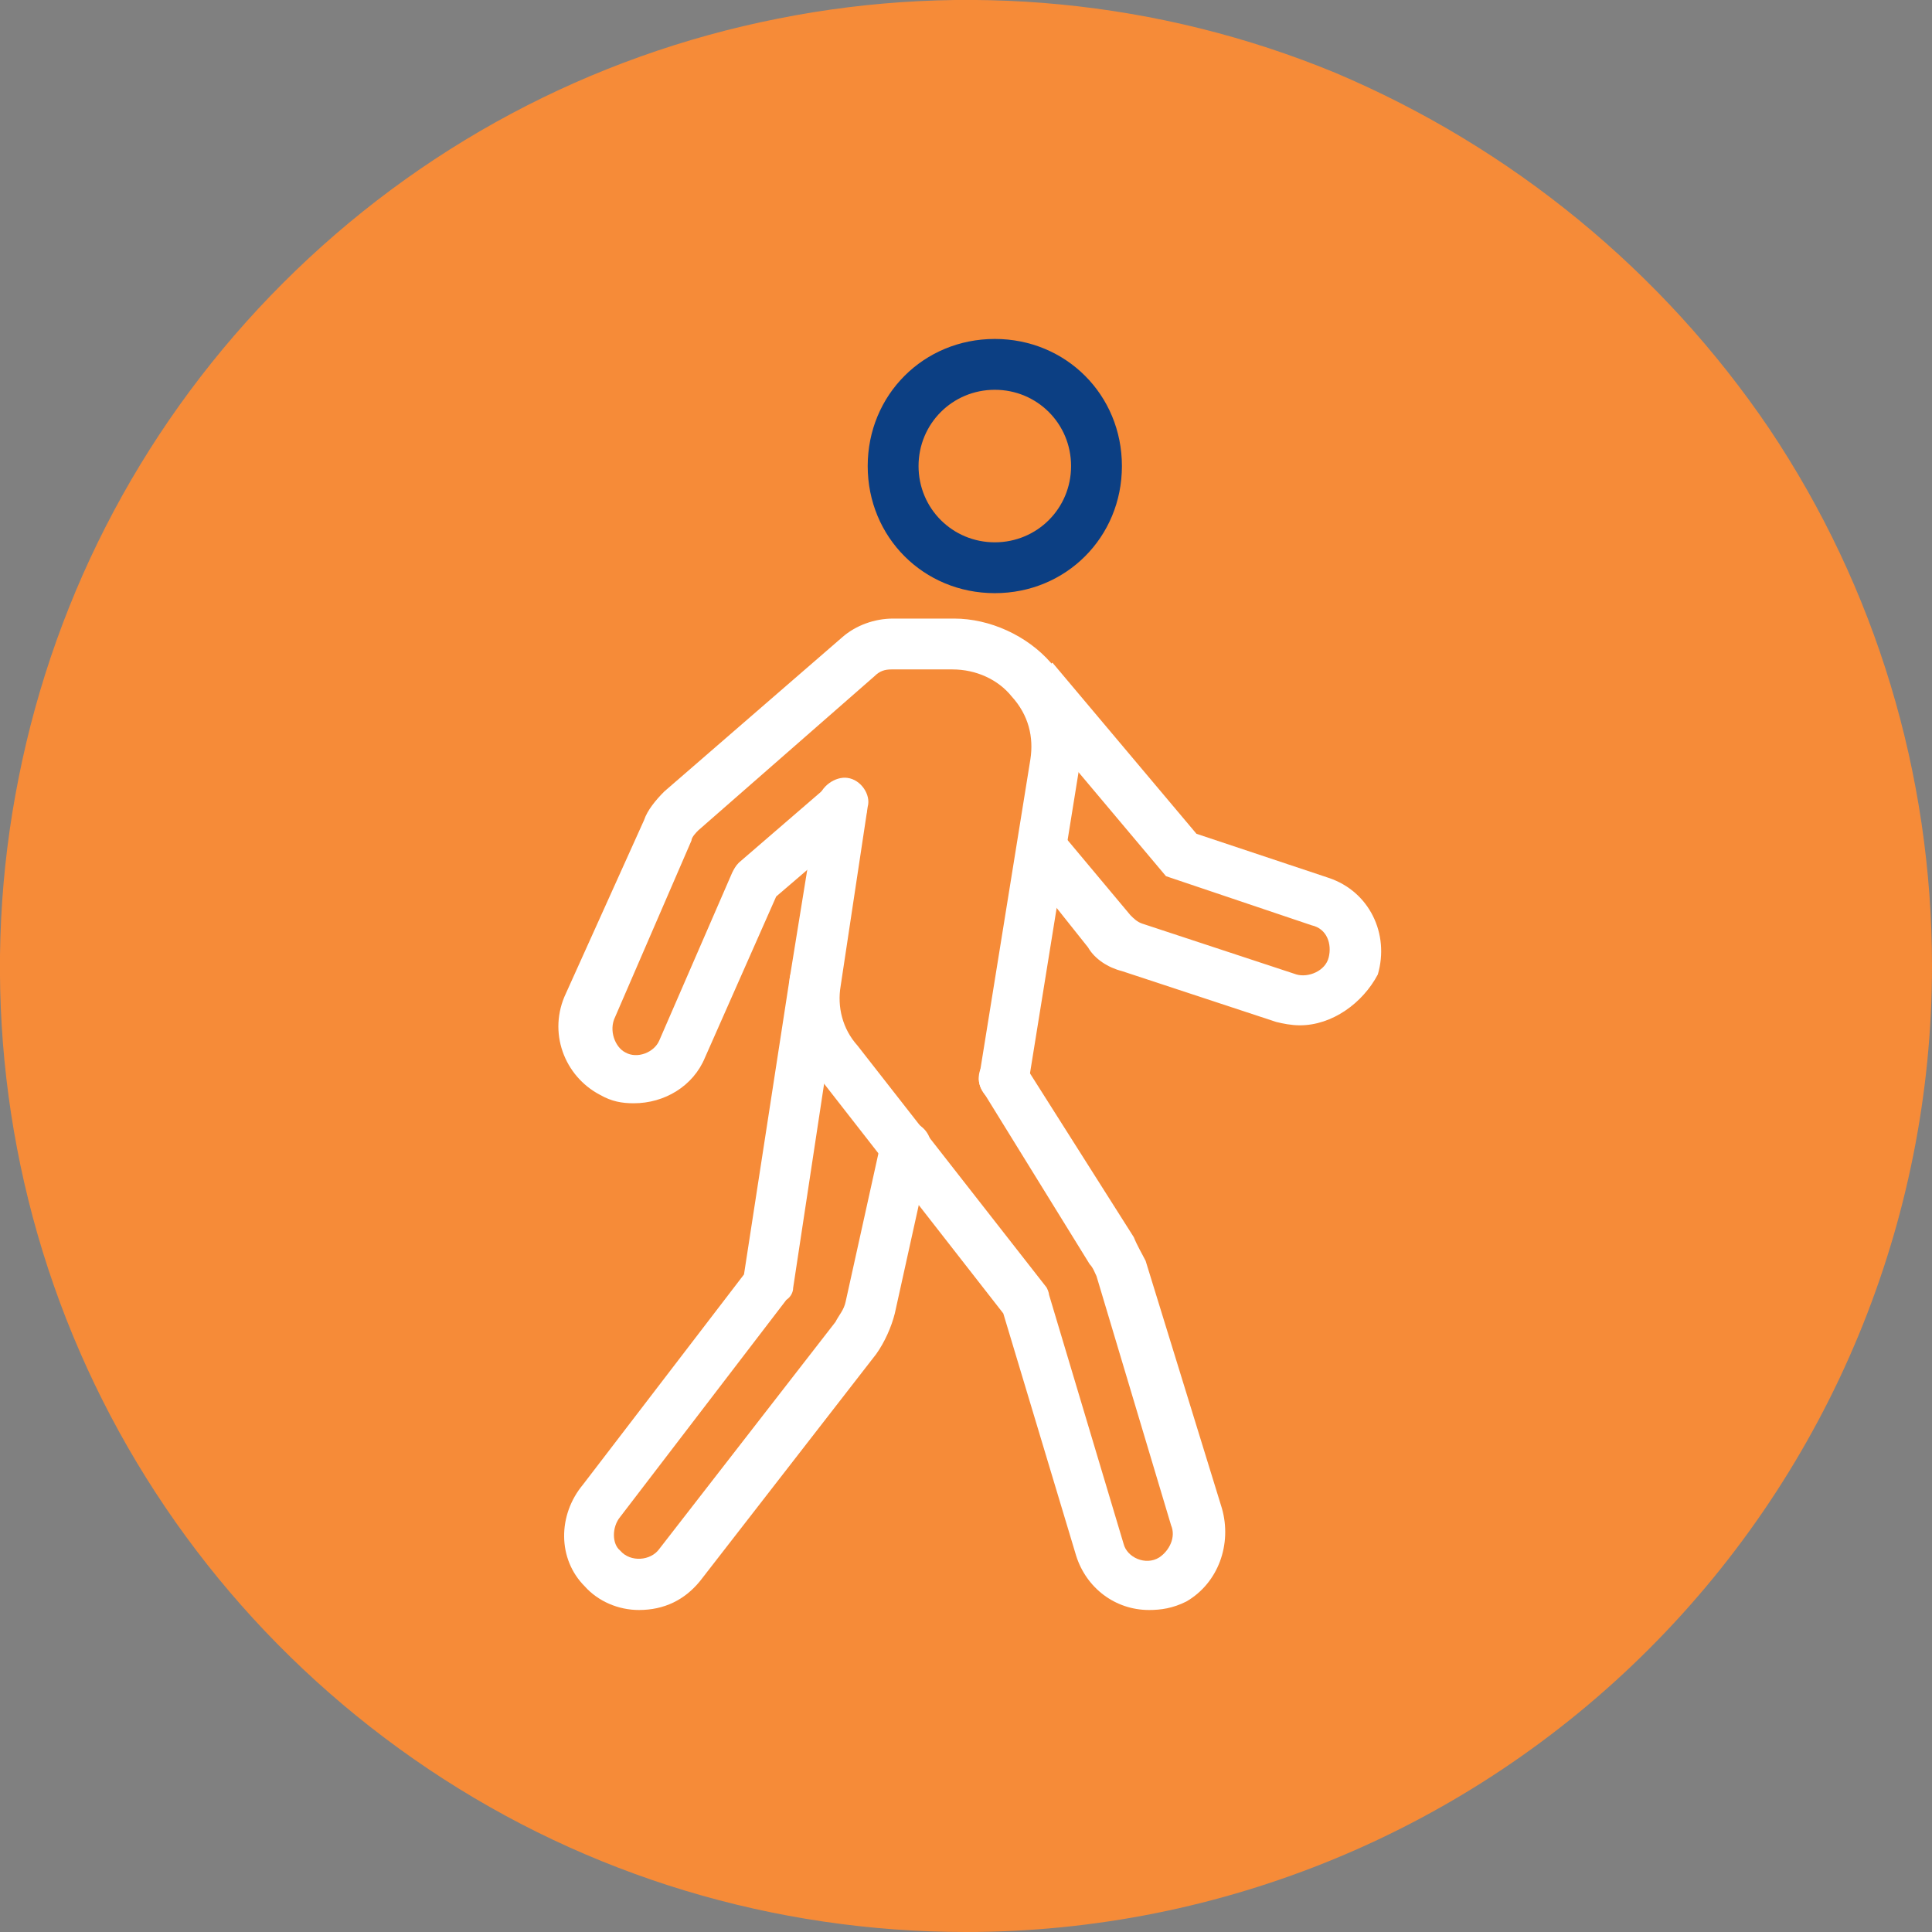 <?xml version="1.0" encoding="utf-8"?>
<!-- Generator: Adobe Illustrator 26.0.0, SVG Export Plug-In . SVG Version: 6.00 Build 0)  -->
<svg version="1.1" id="Layer_1" xmlns="http://www.w3.org/2000/svg" xmlns:xlink="http://www.w3.org/1999/xlink" x="0px" y="0px"
	 viewBox="0 0 114 114" style="enable-background:new 0 0 114 114;" xml:space="preserve">
<rect x="0" y="0" width="114" height="114" fill="#808080" stroke="none"/>
<style type="text/css">
	.st0{fill:#F68B38;}
	.st1{fill:#0C3F83;}
	.st2{fill:#FFFFFF;}
</style>
<path class="st0" d="M114,57c0-11.3-3.3-22.3-9.6-31.7C98.1,16,89.2,8.7,78.8,4.3C68.4,0,56.9-1.1,45.9,1.1
	C34.8,3.3,24.7,8.7,16.7,16.7c-8,8-13.4,18.1-15.6,29.2C-1.1,56.9,0,68.4,4.3,78.8c4.3,10.4,11.6,19.3,21,25.6
	c9.4,6.3,20.4,9.6,31.7,9.6c15.1,0,29.6-6,40.3-16.7C108,86.6,114,72.1,114,57z"/>
<path class="st1" d="M58.7,23c-2.5,0-4.5,2-4.5,4.5s2,4.5,4.5,4.5s4.5-2,4.5-4.5S61.2,23,58.7,23z M58.7,35c-4.2,0-7.5-3.3-7.5-7.5
	s3.3-7.5,7.5-7.5c4.2,0,7.5,3.3,7.5,7.5S62.9,35,58.7,35z"/>
<path class="st2" d="M59.2,65.1c-0.1,0-0.1,0-0.2,0c-0.8-0.1-1.4-1-1.2-1.7l3-18.6c0.2-1.3-0.1-2.6-1.1-3.7c-0.8-1-2.1-1.6-3.5-1.6
	h-3.6c-0.4,0-0.7,0.1-1,0.4L41.2,49c-0.1,0.1-0.4,0.4-0.4,0.6l-4.5,10.4c-0.4,0.8,0,1.8,0.6,2.1c0.7,0.4,1.7,0,2-0.7l4.3-9.9
	c0.1-0.2,0.2-0.4,0.4-0.6l5.1-4.4c0.6-0.6,1.6-0.5,2.1,0.1s0.5,1.6-0.1,2.1l-4.9,4.2l-4.2,9.5c-0.7,1.7-2.4,2.7-4.2,2.7
	c-0.7,0-1.3-0.1-2-0.5c-2.1-1.1-3.1-3.7-2-6L38,48.4c0.2-0.6,0.7-1.2,1.2-1.7l10.5-9.1c0.8-0.7,1.9-1.1,3-1.1h3.6
	c2.1,0,4.3,1,5.7,2.6c1.4,1.7,2,3.9,1.7,6.1l-3,18.6C60.5,64.6,59.9,65.1,59.2,65.1z"/>
<path class="st2" d="M37.7,95c-1.2,0-2.4-0.5-3.2-1.4c-1.6-1.6-1.6-4.2-0.1-6l9.5-12.4l2.7-17.5c0.1-0.8,1-1.4,1.7-1.2
	c0.8,0.1,1.4,1,1.2,1.7L46.8,76c0,0.2-0.1,0.5-0.4,0.7l-9.8,12.8c-0.5,0.6-0.5,1.6,0,2c0.6,0.7,1.8,0.6,2.3-0.1l10.4-13.4
	c0.2-0.4,0.5-0.7,0.6-1.2l2.1-9.5c0.2-0.8,1-1.3,1.8-1.1c0.8,0.2,1.3,1,1.1,1.8l-2.1,9.5c-0.2,0.8-0.6,1.7-1.1,2.4L41.3,93.3
	C40.4,94.4,39.2,95,37.7,95z"/>
<path class="st2" d="M67.8,95c-2,0-3.7-1.3-4.3-3.2l-4.3-14.3l-11-14.1c-1.3-1.7-1.8-3.7-1.6-5.7l1.7-10.5c0.1-0.8,1-1.4,1.7-1.3
	c0.8,0.1,1.4,1,1.2,1.7l-1.6,10.6c-0.2,1.2,0.1,2.5,1,3.5l11.1,14.2c0.1,0.1,0.2,0.4,0.2,0.5l4.4,14.7c0.2,0.8,1.3,1.3,2.1,0.8
	c0.6-0.4,1-1.2,0.7-1.9l-4.4-14.7c-0.1-0.2-0.2-0.5-0.4-0.7L58,64.4c-0.5-0.7-0.2-1.7,0.5-2c0.7-0.5,1.7-0.2,2,0.5l6.4,10.1
	c0.2,0.5,0.5,1,0.7,1.4L72.1,89c0.6,2.1-0.2,4.4-2.1,5.5C69.2,94.9,68.5,95,67.8,95z"/>
<path class="st2" d="M76.7,60.5c-0.5,0-1-0.1-1.4-0.2l-9.1-3c-0.8-0.2-1.6-0.7-2-1.4L60.3,51l2.3-1.9l4.1,4.9
	c0.2,0.2,0.4,0.4,0.7,0.5l9.1,3c0.7,0.2,1.7-0.2,1.9-1c0.2-0.8-0.1-1.7-1-1.9l-8.6-2.9L59.8,41l2.3-1.9l8.5,10.1l7.8,2.6
	c2.4,0.8,3.6,3.3,2.9,5.7C80.4,59.2,78.6,60.5,76.7,60.5z"/>
</svg>
